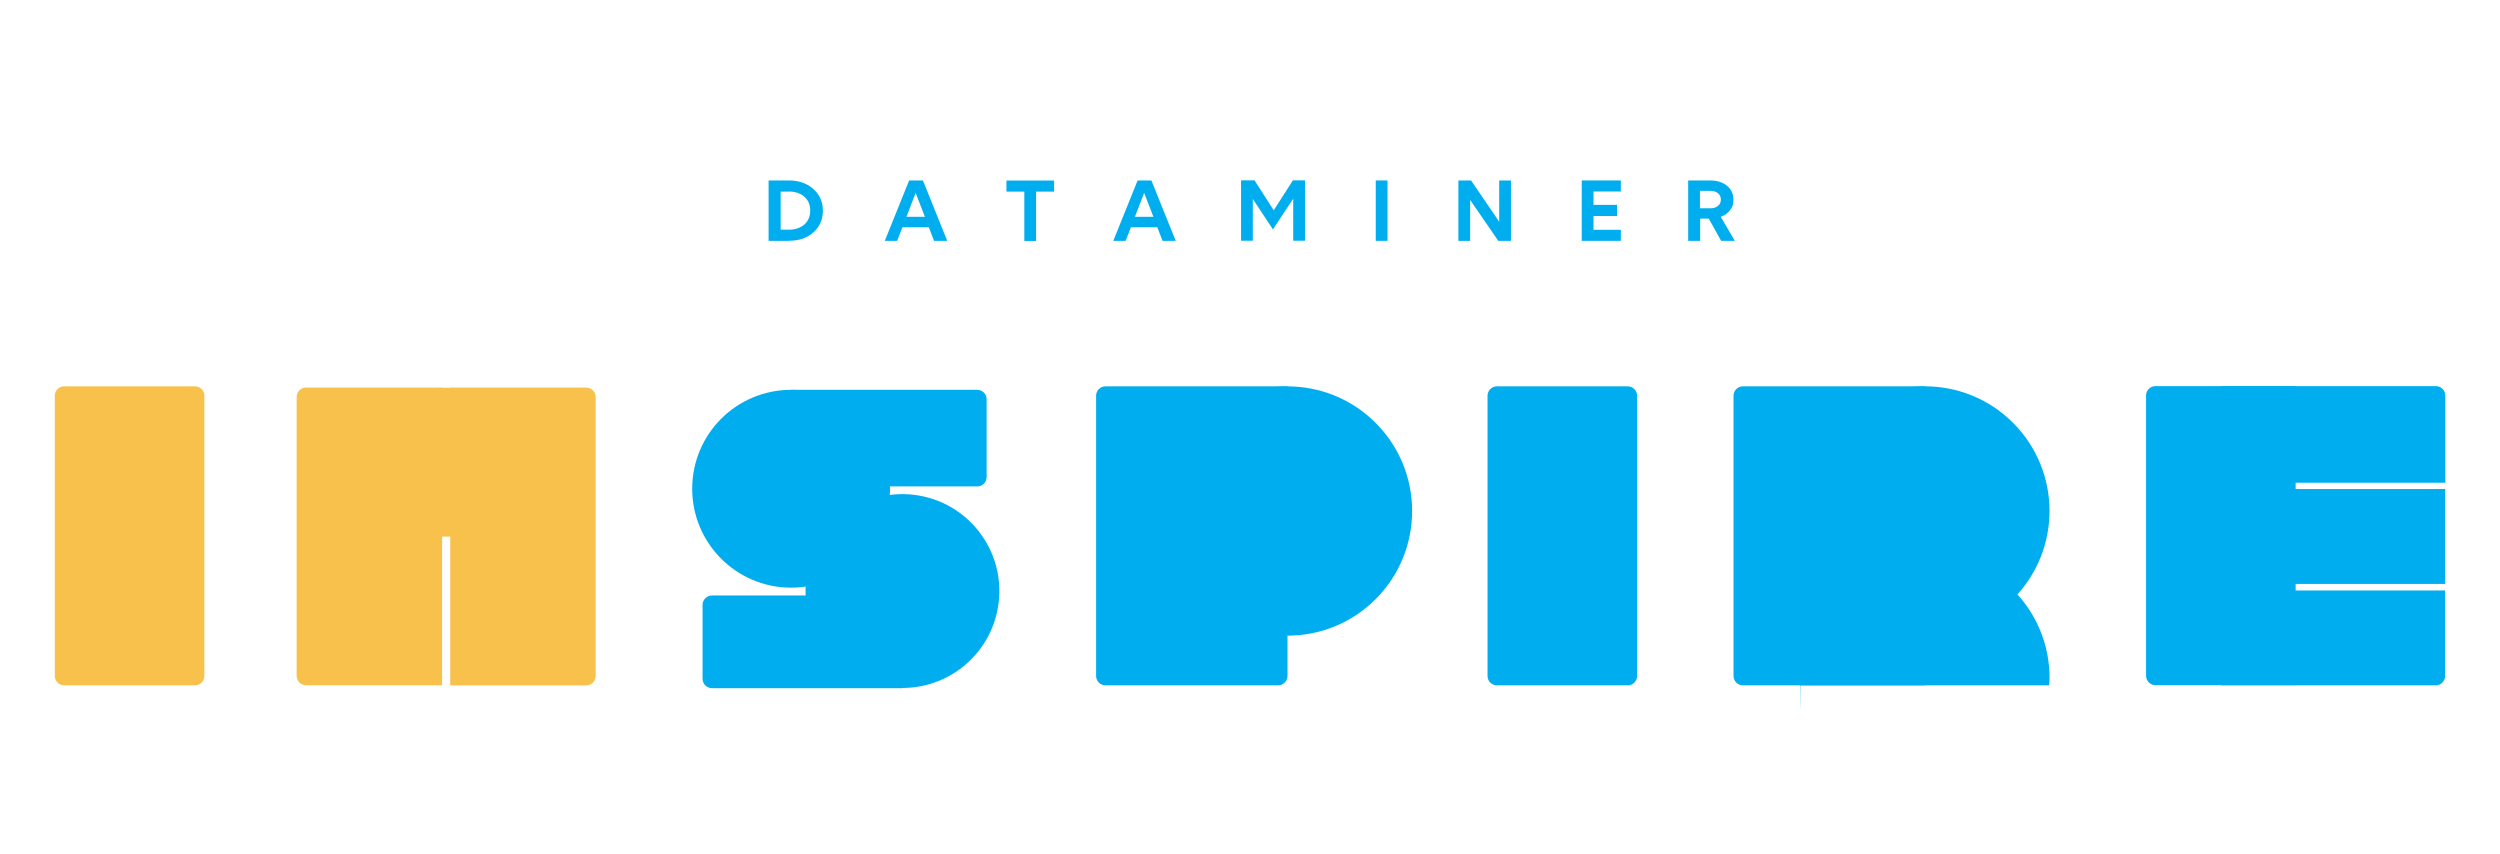 <?xml version="1.0" encoding="UTF-8"?>
<svg xmlns="http://www.w3.org/2000/svg" version="1.1" viewBox="0 0 2487 850">
  <defs>
    <style>
      .cls-1, .cls-2 {
        fill: #00aeef;
      }

      .cls-1, .cls-3, .cls-4 {
        mix-blend-mode: screen;
      }

      .cls-5 {
        isolation: isolate;
      }

      .cls-3 {
        fill: #f7c14b;
      }
    </style>
  </defs>
  <!-- Generator: Adobe Illustrator 28.7.1, SVG Export Plug-In . SVG Version: 1.2.0 Build 142)  -->
  <g class="cls-5">
    <g id="Layer_2">
      <g>
        <g class="cls-4">
          <path class="cls-3" d="M54.5,672.4v-278.7c0-5.2,4.2-9.4,9.4-9.4h130c5.2,0,9.4,4.2,9.4,9.4v278.7c0,5.2-4.2,9.4-9.4,9.4H63.9c-5.2,0-9.4-4.2-9.4-9.4Z"/>
        </g>
        <path class="cls-1" d="M1479.8,672.4v-278.7c0-5.2,4.2-9.4,9.4-9.4h130c5.2,0,9.4,4.2,9.4,9.4v278.7c0,5.2-4.2,9.4-9.4,9.4h-130c-5.2,0-9.4-4.2-9.4-9.4Z"/>
        <g class="cls-4">
          <path class="cls-1" d="M2060.6,458.4h297.5v139.4c0,5.2-4.2,9.4-9.4,9.4h-278.7c-5.2,0-9.4-4.2-9.4-9.4v-139.4h0Z" transform="translate(2742.1 -1676.5) rotate(90)"/>
          <path class="cls-1" d="M2209.3,384h223.1v96.1h-213.8c-5.2,0-9.4-4.2-9.4-9.4v-86.7h0Z" transform="translate(4641.8 864.2) rotate(180)"/>
          <path class="cls-1" d="M2218.7,587.4h213.8v94.4h-223.1v-85c0-5.2,4.2-9.4,9.4-9.4Z" transform="translate(4641.8 1269.2) rotate(180)"/>
          <rect class="cls-1" x="2209.3" y="486.6" width="223.1" height="94.4" transform="translate(4641.8 1067.5) rotate(180)"/>
        </g>
        <g class="cls-4">
          <path class="cls-1" d="M1099.9,384.3h180.9v288.1c0,5.2-4.2,9.4-9.4,9.4h-171.6c-5.2,0-9.4-4.2-9.4-9.4v-278.7c0-5.2,4.2-9.4,9.4-9.4Z"/>
          <circle class="cls-1" cx="1280.8" cy="508.3" r="124" transform="translate(15.7 1054.6) rotate(-45)"/>
        </g>
        <g>
          <path class="cls-1" d="M787,387.8h185.1c5.2,0,9.4,4.2,9.4,9.4v77.3c0,5.2-4.2,9.4-9.4,9.4h-185.1v-96.1h0Z"/>
          <path class="cls-1" d="M708.3,592.4h189.7v92.2h-189.7c-5.2,0-9.4-4.2-9.4-9.4v-73.4c0-5.2,4.2-9.4,9.4-9.4Z"/>
          <path class="cls-1" d="M885.4,486.2c0,54.3-44.1,98.4-98.4,98.4s-98.4-44-98.4-98.4,44-98.4,98.4-98.4,98.4,44,98.4,98.4Z"/>
          <circle class="cls-1" cx="898" cy="588.1" r="96.4" transform="translate(204.6 1407.6) rotate(-83)"/>
        </g>
        <g class="cls-4">
          <path class="cls-1" d="M1733.9,384.3h180.9v297.5h-180.9c-5.2,0-9.4-4.2-9.4-9.4v-278.7c0-5.2,4.2-9.4,9.4-9.4Z"/>
          <circle class="cls-1" cx="1914.9" cy="508.3" r="124" transform="translate(201.4 1502.9) rotate(-45)"/>
          <path class="cls-1" d="M2038.5,681.8c.1-2.5.4-4.9.4-7.4,0-68.5-55.5-124-124-124s-124,55.5-124,124,.2,5,.4,7.4h247.3Z"/>
        </g>
        <g class="cls-4">
          <path class="cls-3" d="M304.5,385.6h135.3v296.1h-135.3c-5.2,0-9.4-4.2-9.4-9.4v-277.4c0-5.2,4.2-9.4,9.4-9.4Z"/>
          <path class="cls-3" d="M447.9,385.6h135.3c5.2,0,9.4,4.2,9.4,9.4v277.4c0,5.2-4.2,9.4-9.4,9.4h-135.3v-296.1h0Z"/>
          <path class="cls-3" d="M443.7,385.7c-81.8,0-148.1,66.3-148.1,148.1h296.1c0-81.8-66.3-148.1-148.1-148.1Z"/>
        </g>
      </g>
      <g class="cls-4">
        <path class="cls-2" d="M785,239.6h-20.4v-60.1h20c9.9,0,18,2.8,24.4,8.4,6.4,5.7,9.6,12.9,9.6,21.7s-3.1,15.8-9.4,21.5c-6.2,5.6-14.3,8.4-24.1,8.4ZM784.5,190.6h-7.9v37.9h8c6.4,0,11.6-1.7,15.6-5.2,3.9-3.5,5.8-8.1,5.8-13.8s-1.9-10.3-5.8-13.8c-3.9-3.4-9.1-5.2-15.6-5.2Z"/>
        <path class="cls-2" d="M942.2,239.6h-13l-5.2-13.5h-26.3l-5.2,13.5h-12.3l24.2-60.1h13.7l24.2,60.1ZM901.7,215.7h18.4l-9.2-23.8-9.2,23.8Z"/>
        <path class="cls-2" d="M1048.6,179.6v11h-17.9v49.1h-11.7v-49.1h-17.8v-11h47.4Z"/>
        <path class="cls-2" d="M1169.5,239.6h-13l-5.2-13.5h-26.3l-5.2,13.5h-12.3l24.2-60.1h13.7l24.2,60.1ZM1129,215.7h18.4l-9.2-23.8-9.2,23.8Z"/>
        <path class="cls-2" d="M1286.4,197.8l-20.1,30.4-20-30.3v41.6h-11.7v-60.1h13.4l19.1,29.8,19.1-29.8h12v60.1h-11.7v-41.8Z"/>
        <path class="cls-2" d="M1380.3,239.6h-11.7v-60.1h11.7v60.1Z"/>
        <path class="cls-2" d="M1503.1,239.6h-12.6l-28-40.7v40.7h-11.7v-60.1h12.6l28,41.1v-41.1h11.7v60.1Z"/>
        <path class="cls-2" d="M1612.4,239.6h-38.9v-60.1h38.9v11h-27.2v13.3h23.4v11.1h-23.4v13.7h27.2v11.1Z"/>
        <path class="cls-2" d="M1691.1,239.6h-11.7v-60.1h21.4c7.1,0,12.8,1.7,17.1,5.2,4.3,3.5,6.5,8.1,6.5,13.8s-1.1,7.6-3.3,10.5c-2.2,3-5.3,5.2-9.3,6.7l14,23.9h-13.6l-12.3-22.1h-8.6v22.1ZM1701.7,189.9h-10.6v17.3h10.6c3.1,0,5.5-.8,7.4-2.4s2.8-3.7,2.8-6.3-.9-4.6-2.8-6.2-4.3-2.4-7.4-2.4Z"/>
      </g>
    </g>
  </g>
</svg>